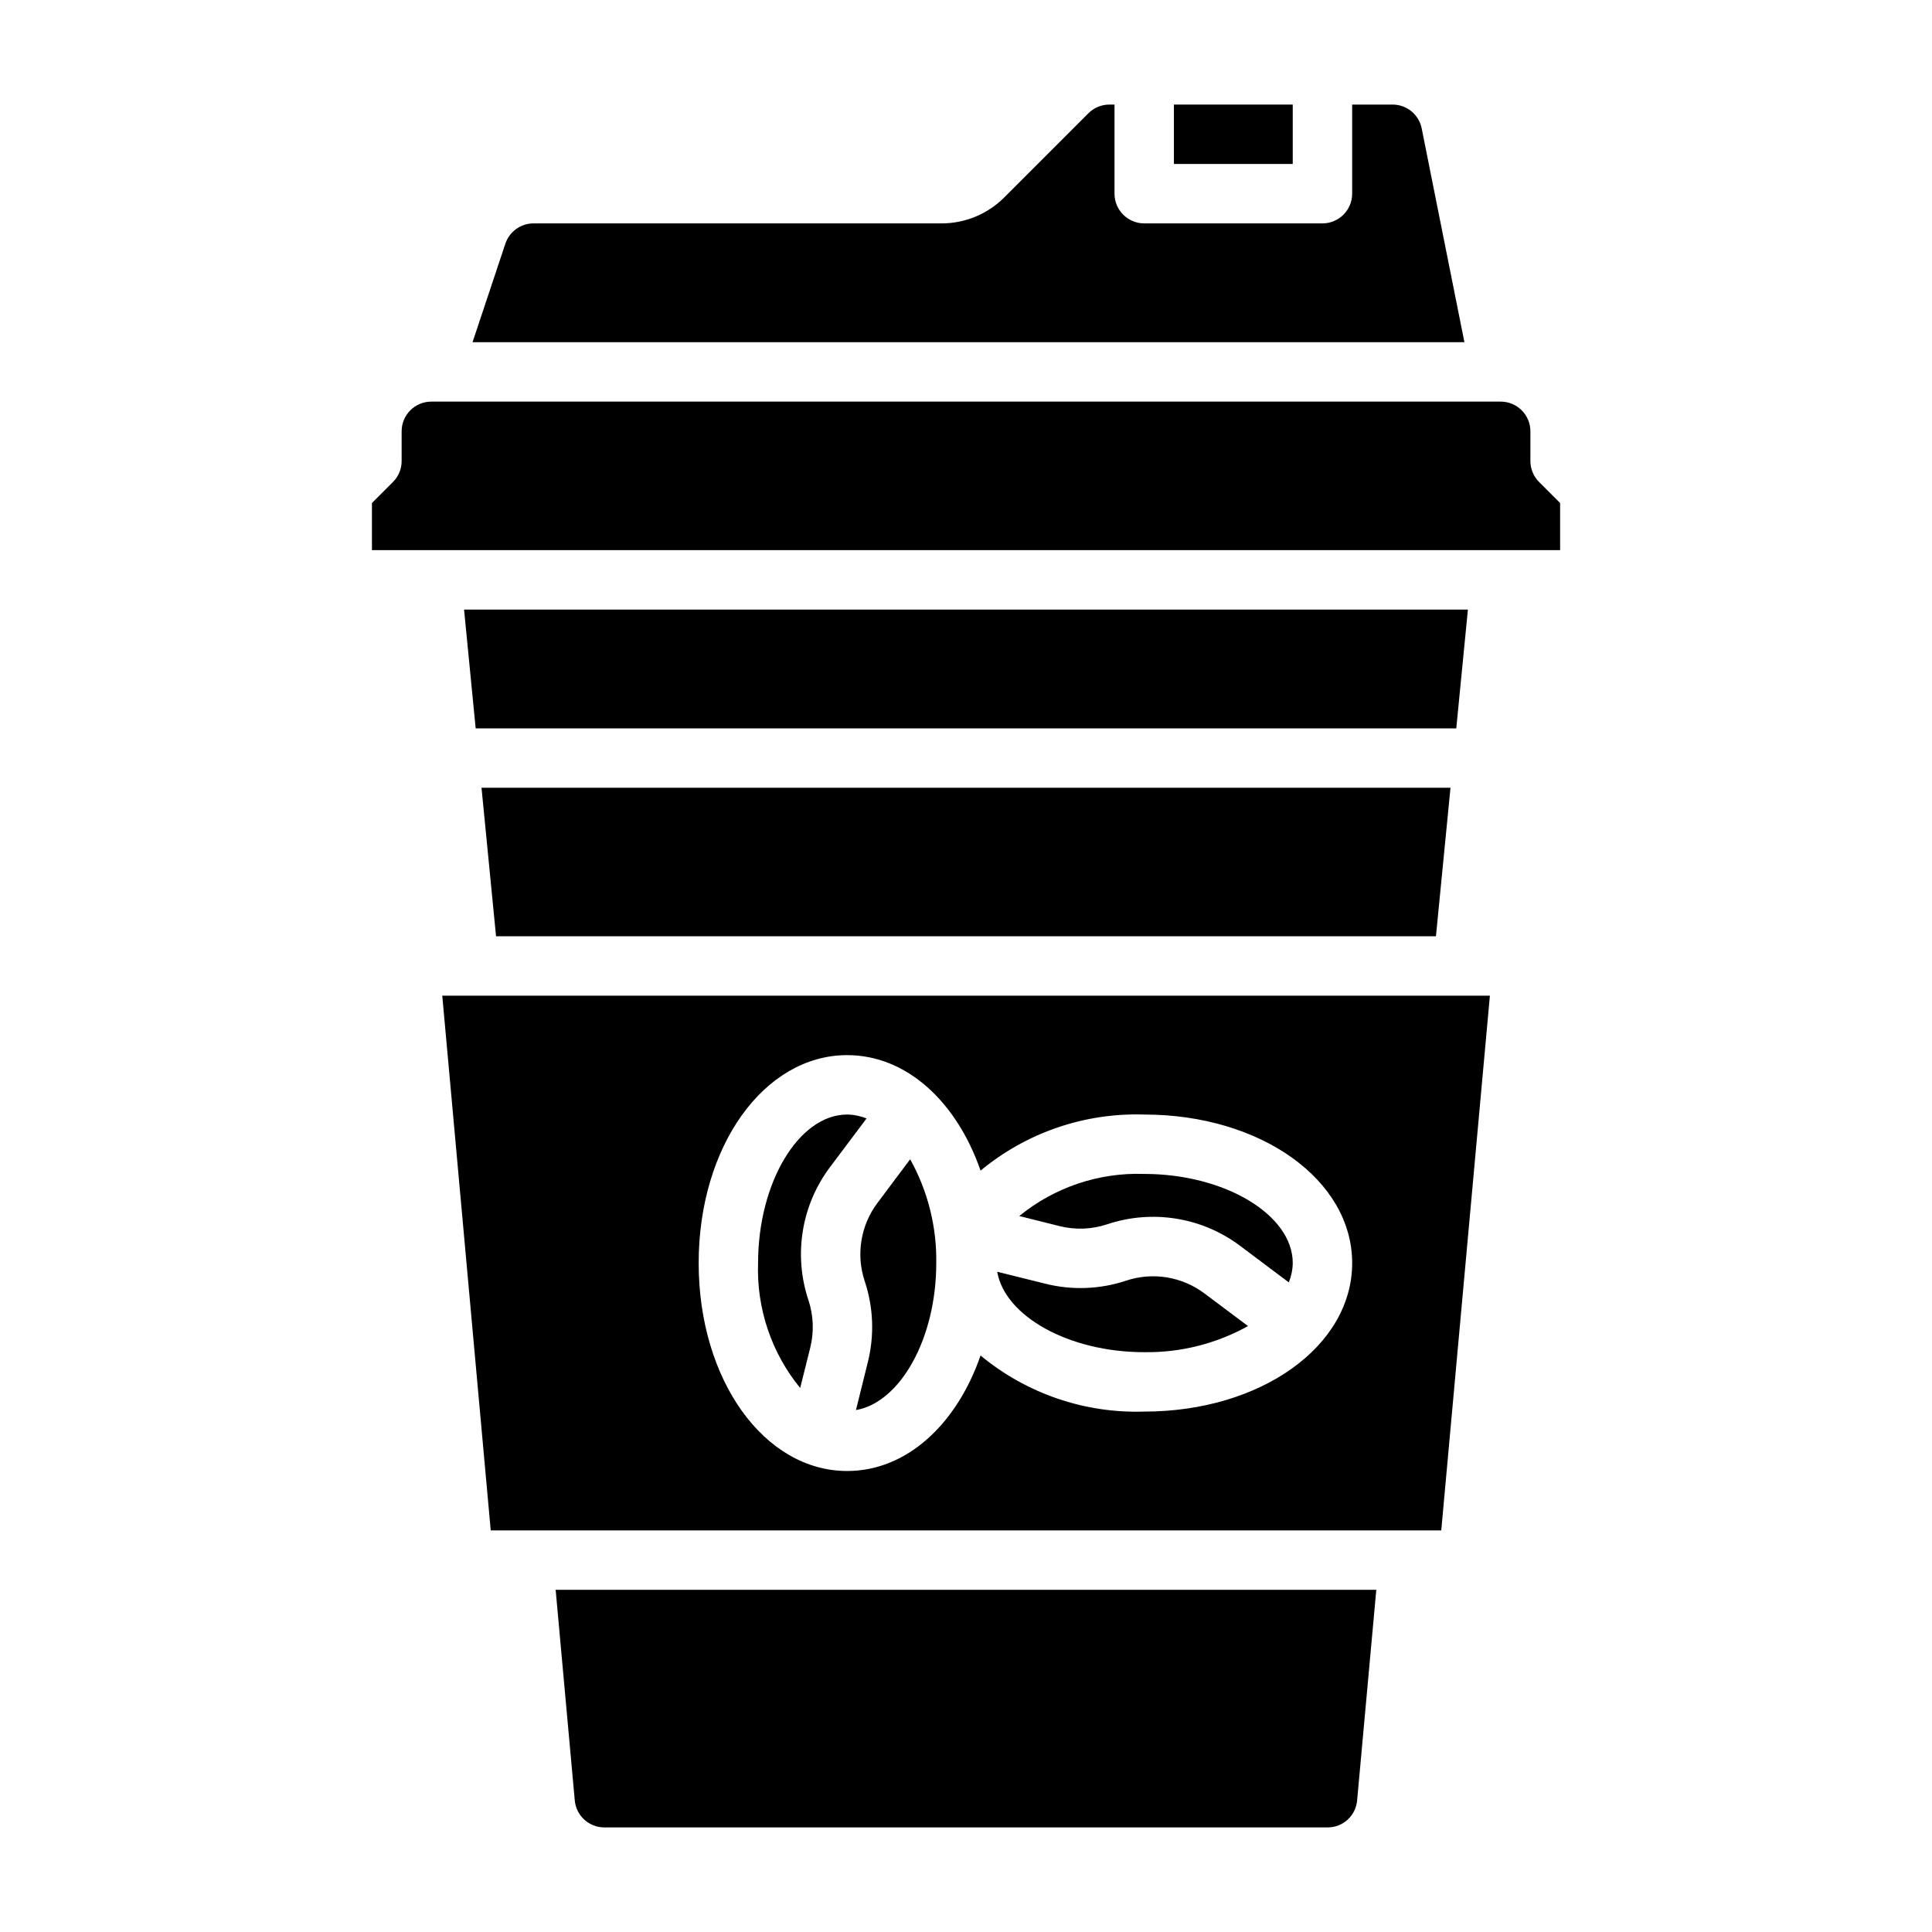 <?xml version="1.0" encoding="UTF-8"?>
<!-- Uploaded to: ICON Repo, www.svgrepo.com, Generator: ICON Repo Mixer Tools -->
<svg fill="#000000" width="800px" height="800px" version="1.1" viewBox="144 144 512 512" xmlns="http://www.w3.org/2000/svg">
 <g>
  <path d="m437.44 468.44c11.957-3.984 25.105-1.852 35.188 5.707l12.918 9.699c0.664-1.629 1.02-3.367 1.047-5.125 0-12.801-18.027-23.617-39.359-23.617-12.027-0.422-23.797 3.543-33.117 11.156l10.668 2.668c4.18 1.047 8.57 0.879 12.656-0.488z"/>
  <path d="m447.23 502.34c9.617 0.141 19.102-2.242 27.504-6.922l-11.562-8.66v0.004c-5.945-4.461-13.699-5.719-20.75-3.371-6.934 2.309-14.379 2.582-21.461 0.789l-12.691-3.148c2.035 11.75 18.934 21.309 38.961 21.309z"/>
  <path d="m455.1 171.71h31.488v15.742h-31.488z"/>
  <path d="m296.32 621.13c0.371 4.062 3.789 7.172 7.871 7.156h191.63c4.078 0.016 7.488-3.102 7.832-7.164l5.078-55.812h-217.48z"/>
  <path d="m520.76 178.01c-0.746-3.668-3.977-6.301-7.723-6.297h-10.703v23.613c0 2.09-0.832 4.09-2.309 5.566-1.473 1.477-3.477 2.309-5.566 2.309h-47.23c-4.348 0-7.871-3.527-7.871-7.875v-23.613h-1.348c-2.09-0.004-4.094 0.828-5.574 2.305l-22.262 22.262c-4.418 4.449-10.434 6.941-16.703 6.922h-108.08c-3.387 0-6.394 2.168-7.465 5.383l-8.699 26.105h262.86z"/>
  <path d="m373.16 483.53c2.312 6.93 2.598 14.375 0.824 21.461l-3.148 12.691c11.73-2.035 21.285-18.934 21.285-38.961 0.145-9.617-2.242-19.102-6.918-27.504l-8.66 11.562c-4.465 5.941-5.731 13.699-3.383 20.75z"/>
  <path d="m533.01 305.54h-266.03l3.078 31.488h259.87z"/>
  <path d="m551.88 271.74c-1.477-1.473-2.309-3.477-2.309-5.562v-7.875c0-2.086-0.828-4.09-2.305-5.566-1.477-1.477-3.481-2.305-5.566-2.305h-283.39c-4.348 0-7.871 3.523-7.871 7.871v7.875c0 2.086-0.828 4.09-2.305 5.562l-5.566 5.566v12.484h314.88v-12.484z"/>
  <path d="m524.54 392.12 3.856-39.359h-256.79l3.852 39.359z"/>
  <path d="m358.72 501.17c1.043-4.18 0.875-8.57-0.488-12.656-3.984-11.957-1.852-25.105 5.707-35.188l9.699-12.918c-1.629-0.664-3.367-1.02-5.125-1.047-12.801 0-23.617 18.027-23.617 39.359-0.422 12.027 3.543 23.797 11.156 33.117z"/>
  <path d="m274.05 549.57h251.9l12.887-141.7h-277.63zm94.465-125.95c15.742 0 29.008 12.336 35.344 30.605v0.004c12.16-10.086 27.586-15.371 43.375-14.863 30.898 0 55.105 17.32 55.105 39.359 0 22.043-24.207 39.359-55.105 39.359-15.789 0.508-31.215-4.777-43.375-14.863-6.336 18.273-19.602 30.609-35.344 30.609-22.043 0-39.359-24.207-39.359-55.105-0.004-30.898 17.316-55.105 39.359-55.105z"/>
 </g>
</svg>